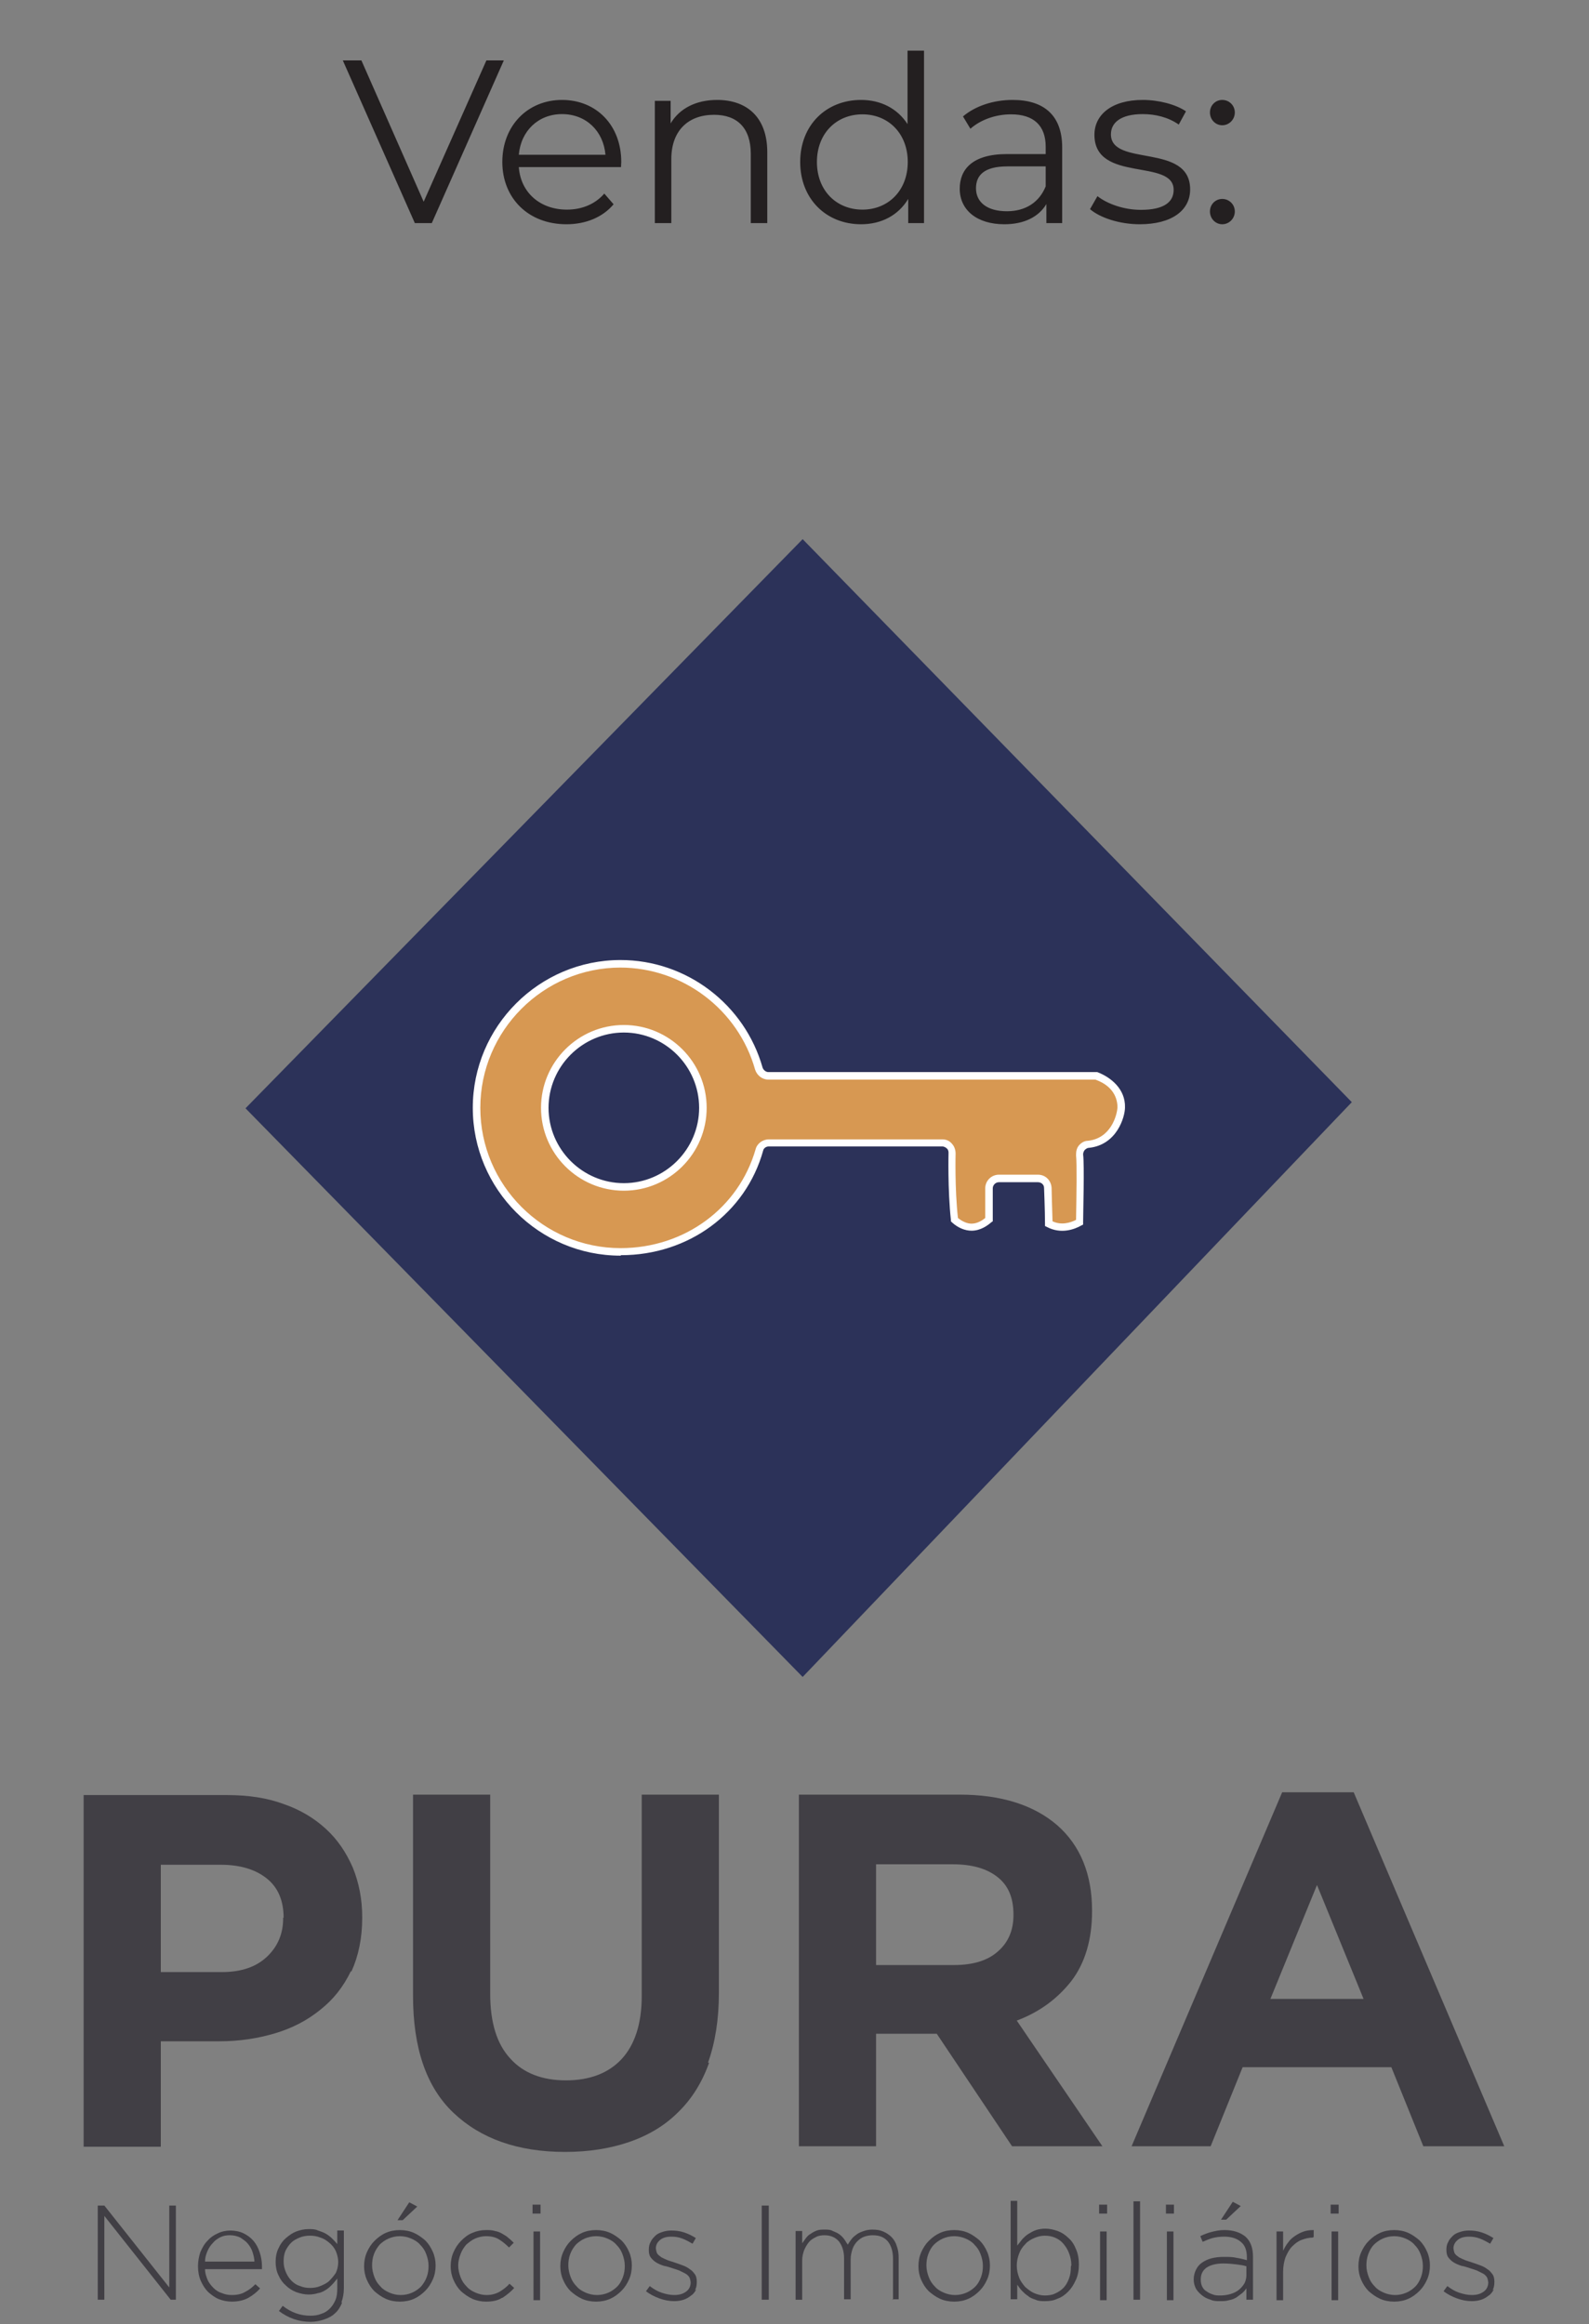 <svg xmlns="http://www.w3.org/2000/svg" width="171" height="250" viewBox="0 0 171 250" fill="none"><rect x="0" y="0" width="171" height="250" fill="#808080" stroke="none"/><path d="M37.764 212.043C36.953 213.714 35.89 215.082 34.472 216.196C33.105 217.31 31.484 218.171 29.61 218.728C27.737 219.285 25.762 219.589 23.635 219.589H17.305V230.932H9V193.104H24.445C26.724 193.104 28.75 193.408 30.522 194.066C32.294 194.674 33.814 195.585 35.08 196.75C36.346 197.915 37.257 199.282 37.966 200.903C38.624 202.523 38.979 204.295 38.979 206.22V206.321C38.979 208.499 38.574 210.423 37.814 212.094L37.764 212.043ZM30.522 206.321C30.522 204.447 29.914 203.029 28.699 202.067C27.484 201.105 25.863 200.599 23.736 200.599H17.305V212.145H23.888C25.964 212.145 27.585 211.588 28.75 210.474C29.914 209.359 30.471 207.992 30.471 206.372V206.27L30.522 206.321Z" fill="#413F45"></path><path d="M76.301 221.92C75.541 224.047 74.427 225.819 72.959 227.237C71.541 228.655 69.768 229.718 67.692 230.427C65.616 231.136 63.337 231.491 60.805 231.491C55.741 231.491 51.74 230.073 48.803 227.288C45.866 224.502 44.448 220.299 44.448 214.678V193.055H52.753V214.476C52.753 217.565 53.462 219.894 54.931 221.464C56.349 223.034 58.374 223.793 60.906 223.793C63.438 223.793 65.464 223.034 66.882 221.515C68.3 219.995 69.059 217.717 69.059 214.729V193.055H77.364V214.374C77.364 217.261 76.959 219.742 76.2 221.869L76.301 221.92Z" fill="#413F45"></path><path d="M108.913 230.883L100.81 218.78H94.278V230.883H85.973V193.055H103.241C107.748 193.055 111.242 194.169 113.774 196.347C116.255 198.524 117.521 201.613 117.521 205.512V205.614C117.521 208.652 116.762 211.184 115.293 213.108C113.774 215.033 111.85 216.451 109.419 217.362L118.635 230.883H108.913ZM109.064 205.968C109.064 204.145 108.507 202.828 107.343 201.917C106.178 201.005 104.608 200.55 102.532 200.55H94.278V211.387H102.684C104.76 211.387 106.33 210.88 107.393 209.918C108.507 208.956 109.064 207.639 109.064 206.019V205.917V205.968Z" fill="#413F45"></path><path d="M153.172 230.884L149.729 222.376H133.726L130.283 230.884H121.775L137.98 192.802H145.677L161.882 230.884H153.172ZM141.728 202.778L136.714 215.033H146.741L141.728 202.778Z" fill="#413F45"></path><path d="M18.369 247.389L11.229 238.375V247.389H10.52V237.261H11.229L18.217 246.073V237.261H18.926V247.389H18.369Z" fill="#413F45"></path><path d="M22.318 245.214C22.47 245.568 22.724 245.872 22.977 246.125C23.23 246.378 23.534 246.581 23.888 246.682C24.243 246.834 24.597 246.885 24.952 246.885C25.509 246.885 26.015 246.783 26.42 246.53C26.825 246.328 27.18 246.024 27.484 245.72L27.99 246.176C27.636 246.581 27.18 246.935 26.724 247.189C26.268 247.442 25.661 247.594 24.952 247.594C24.445 247.594 23.99 247.492 23.584 247.34C23.179 247.189 22.774 246.885 22.42 246.581C22.065 246.226 21.812 245.821 21.61 245.366C21.407 244.91 21.306 244.353 21.306 243.796C21.306 243.239 21.407 242.732 21.559 242.276C21.761 241.821 21.964 241.416 22.318 241.061C22.622 240.707 22.977 240.453 23.433 240.251C23.838 240.048 24.344 239.947 24.8 239.947C25.256 239.947 25.813 240.048 26.218 240.251C26.623 240.453 26.977 240.707 27.281 241.061C27.585 241.416 27.788 241.821 27.939 242.276C28.091 242.732 28.193 243.239 28.193 243.796V243.948C28.193 243.948 28.193 243.998 28.193 244.1H22.065C22.065 244.555 22.217 244.96 22.369 245.315L22.318 245.214ZM27.383 243.34C27.383 242.985 27.281 242.58 27.18 242.276C27.079 241.922 26.876 241.618 26.674 241.365C26.471 241.112 26.167 240.909 25.863 240.707C25.559 240.555 25.154 240.453 24.749 240.453C24.395 240.453 24.04 240.504 23.736 240.656C23.433 240.808 23.129 241.01 22.926 241.264C22.673 241.517 22.47 241.821 22.318 242.175C22.166 242.53 22.065 242.884 22.065 243.289H27.433L27.383 243.34Z" fill="#413F45"></path><path d="M36.801 247.743C36.599 248.199 36.396 248.553 36.042 248.857C35.738 249.161 35.333 249.363 34.877 249.515C34.421 249.667 33.966 249.769 33.408 249.769C32.142 249.769 31.029 249.363 30.016 248.604L30.421 248.047C31.332 248.756 32.294 249.11 33.408 249.11C33.814 249.11 34.219 249.06 34.573 248.908C34.928 248.806 35.232 248.604 35.485 248.351C35.738 248.097 35.941 247.794 36.092 247.439C36.244 247.085 36.295 246.68 36.295 246.173V245.11C36.295 245.11 35.941 245.565 35.738 245.768C35.535 245.971 35.333 246.173 35.08 246.325C34.827 246.477 34.573 246.629 34.219 246.68C33.915 246.781 33.56 246.831 33.206 246.831C32.75 246.831 32.345 246.73 31.889 246.578C31.484 246.426 31.079 246.173 30.775 245.869C30.421 245.565 30.168 245.211 29.965 244.755C29.762 244.35 29.661 243.844 29.661 243.337C29.661 242.78 29.762 242.274 29.965 241.869C30.168 241.413 30.421 241.058 30.775 240.755C31.13 240.451 31.484 240.198 31.889 240.046C32.294 239.894 32.75 239.792 33.206 239.792C33.56 239.792 33.915 239.792 34.219 239.944C34.523 240.046 34.827 240.147 35.08 240.299C35.333 240.451 35.535 240.603 35.738 240.805C35.941 241.008 36.143 241.21 36.295 241.413V239.944H37.004V246.173C37.004 246.73 36.903 247.237 36.751 247.642L36.801 247.743ZM36.396 243.337C36.396 242.932 36.295 242.527 36.143 242.173C35.991 241.818 35.738 241.514 35.434 241.261C35.13 241.008 34.826 240.805 34.472 240.704C34.117 240.552 33.712 240.501 33.358 240.501C33.003 240.501 32.598 240.552 32.244 240.704C31.889 240.856 31.585 241.008 31.332 241.261C31.079 241.514 30.877 241.818 30.725 242.122C30.573 242.476 30.522 242.831 30.522 243.287C30.522 243.742 30.623 244.097 30.775 244.451C30.927 244.806 31.13 245.11 31.383 245.363C31.636 245.616 31.94 245.819 32.294 245.92C32.649 246.072 33.003 246.122 33.358 246.122C33.712 246.122 34.117 246.072 34.472 245.92C34.826 245.768 35.181 245.616 35.434 245.363C35.687 245.11 35.941 244.806 36.143 244.502C36.295 244.148 36.396 243.793 36.396 243.337Z" fill="#413F45"></path><path d="M46.575 245.215C46.373 245.671 46.119 246.076 45.765 246.431C45.41 246.785 45.005 247.089 44.55 247.292C44.094 247.494 43.587 247.595 43.03 247.595C42.473 247.595 41.967 247.494 41.511 247.292C41.055 247.089 40.65 246.785 40.296 246.481C39.941 246.127 39.688 245.722 39.486 245.266C39.283 244.81 39.182 244.304 39.182 243.797C39.182 243.24 39.283 242.734 39.486 242.278C39.688 241.822 39.941 241.417 40.296 241.063C40.65 240.708 41.055 240.405 41.511 240.202C41.967 239.999 42.473 239.898 43.03 239.898C43.587 239.898 44.094 239.999 44.55 240.202C45.005 240.405 45.41 240.708 45.765 241.012C46.119 241.367 46.373 241.772 46.575 242.228C46.778 242.683 46.879 243.19 46.879 243.696C46.879 244.253 46.778 244.76 46.575 245.215ZM46.119 243.747C46.119 243.291 46.018 242.886 45.866 242.481C45.714 242.076 45.512 241.772 45.208 241.468C44.955 241.164 44.6 240.962 44.246 240.81C43.891 240.658 43.486 240.556 43.03 240.556C42.575 240.556 42.169 240.658 41.815 240.81C41.461 240.962 41.106 241.215 40.853 241.468C40.6 241.772 40.397 242.076 40.245 242.481C40.093 242.886 40.042 243.291 40.042 243.696C40.042 244.152 40.144 244.557 40.296 244.962C40.448 245.367 40.65 245.671 40.954 245.975C41.207 246.279 41.562 246.481 41.916 246.633C42.271 246.785 42.676 246.886 43.132 246.886C43.587 246.886 43.992 246.785 44.347 246.633C44.701 246.481 45.056 246.228 45.309 245.975C45.562 245.671 45.765 245.367 45.917 244.962C46.069 244.557 46.119 244.152 46.119 243.747ZM42.777 238.835L44.043 236.91L44.904 237.366L43.334 238.835H42.726H42.777Z" fill="#413F45"></path><path d="M54.019 247.189C53.563 247.493 52.955 247.595 52.297 247.595C51.791 247.595 51.284 247.493 50.828 247.291C50.373 247.088 49.968 246.784 49.613 246.48C49.259 246.126 49.005 245.721 48.803 245.265C48.6 244.809 48.499 244.303 48.499 243.796C48.499 243.239 48.6 242.733 48.803 242.277C49.005 241.822 49.259 241.416 49.613 241.062C49.968 240.707 50.322 240.404 50.828 240.201C51.284 239.999 51.791 239.897 52.297 239.897C52.651 239.897 52.955 239.897 53.259 239.998C53.563 240.049 53.816 240.15 54.069 240.302C54.323 240.454 54.525 240.556 54.728 240.758C54.93 240.91 55.133 241.113 55.285 241.264L54.778 241.771C54.475 241.467 54.12 241.163 53.715 240.91C53.31 240.657 52.854 240.556 52.297 240.556C51.892 240.556 51.487 240.657 51.132 240.809C50.778 240.961 50.474 241.214 50.17 241.467C49.917 241.771 49.714 242.075 49.562 242.48C49.411 242.885 49.309 243.29 49.309 243.695C49.309 244.151 49.411 244.556 49.562 244.961C49.714 245.366 49.917 245.67 50.221 245.974C50.474 246.278 50.828 246.48 51.183 246.632C51.537 246.784 51.943 246.886 52.348 246.886C52.854 246.886 53.31 246.784 53.766 246.531C54.171 246.278 54.525 246.025 54.829 245.67L55.336 246.126C54.981 246.531 54.525 246.886 54.069 247.189H54.019Z" fill="#413F45"></path><path d="M57.31 238.125V237.163H58.171V238.125H57.31ZM57.412 247.443V240.05H58.121V247.443H57.412Z" fill="#413F45"></path><path d="M67.692 245.214C67.49 245.67 67.237 246.075 66.882 246.43C66.528 246.784 66.122 247.088 65.667 247.291C65.211 247.493 64.704 247.595 64.147 247.595C63.59 247.595 63.084 247.493 62.628 247.291C62.172 247.088 61.767 246.784 61.413 246.48C61.058 246.126 60.805 245.721 60.603 245.265C60.4 244.809 60.299 244.303 60.299 243.796C60.299 243.239 60.4 242.733 60.603 242.277C60.805 241.822 61.058 241.416 61.413 241.062C61.767 240.707 62.172 240.404 62.628 240.201C63.084 239.999 63.59 239.897 64.147 239.897C64.704 239.897 65.211 239.999 65.667 240.201C66.122 240.404 66.528 240.707 66.882 241.011C67.237 241.366 67.49 241.771 67.692 242.227C67.895 242.682 67.996 243.189 67.996 243.695C67.996 244.252 67.895 244.759 67.692 245.214ZM67.237 243.746C67.237 243.29 67.135 242.885 66.983 242.48C66.831 242.075 66.629 241.771 66.325 241.467C66.072 241.163 65.717 240.961 65.363 240.809C65.008 240.657 64.603 240.556 64.147 240.556C63.692 240.556 63.287 240.657 62.932 240.809C62.578 240.961 62.223 241.214 61.97 241.467C61.717 241.771 61.514 242.075 61.362 242.48C61.21 242.885 61.16 243.29 61.16 243.695C61.16 244.151 61.261 244.556 61.413 244.961C61.565 245.366 61.767 245.67 62.071 245.974C62.325 246.278 62.679 246.48 63.033 246.632C63.388 246.784 63.793 246.886 64.249 246.886C64.704 246.886 65.11 246.784 65.464 246.632C65.819 246.48 66.173 246.227 66.426 245.974C66.68 245.721 66.882 245.366 67.034 244.961C67.186 244.556 67.237 244.151 67.237 243.746Z" fill="#413F45"></path><path d="M74.934 246.277C74.782 246.53 74.63 246.783 74.377 246.935C74.124 247.138 73.871 247.29 73.567 247.391C73.263 247.492 72.909 247.543 72.554 247.543C71.997 247.543 71.491 247.442 70.933 247.239C70.376 247.037 69.921 246.783 69.516 246.48L69.921 245.923C70.326 246.226 70.731 246.48 71.187 246.632C71.642 246.783 72.098 246.885 72.554 246.885C73.06 246.885 73.466 246.783 73.82 246.53C74.174 246.277 74.326 245.923 74.326 245.517C74.326 245.517 74.276 245.112 74.174 244.96C74.073 244.808 73.921 244.657 73.719 244.555C73.516 244.454 73.314 244.353 73.111 244.251C72.858 244.15 72.655 244.1 72.352 243.998C72.048 243.897 71.744 243.796 71.44 243.745C71.136 243.644 70.883 243.542 70.63 243.391C70.376 243.239 70.174 243.036 70.022 242.834C69.87 242.631 69.82 242.327 69.82 242.023C69.82 241.719 69.87 241.416 70.022 241.162C70.123 240.909 70.326 240.707 70.528 240.504C70.731 240.302 70.984 240.2 71.288 240.099C71.592 239.998 71.896 239.947 72.25 239.947C72.706 239.947 73.162 239.998 73.618 240.15C74.073 240.302 74.478 240.504 74.883 240.757L74.529 241.365C74.174 241.162 73.82 240.96 73.415 240.808C73.01 240.656 72.655 240.605 72.25 240.605C71.744 240.605 71.339 240.707 71.035 240.96C70.731 241.213 70.579 241.517 70.579 241.871C70.579 241.871 70.63 242.276 70.731 242.428C70.832 242.58 70.984 242.682 71.187 242.834C71.389 242.935 71.592 243.036 71.845 243.137C72.098 243.239 72.351 243.289 72.605 243.391C72.908 243.492 73.212 243.593 73.466 243.694C73.769 243.796 74.022 243.948 74.225 244.1C74.478 244.251 74.63 244.454 74.782 244.657C74.934 244.859 74.985 245.163 74.985 245.467C74.985 245.821 74.934 246.125 74.782 246.378L74.934 246.277Z" fill="#413F45"></path><path d="M81.973 247.389V237.261H82.732V247.389H81.973Z" fill="#413F45"></path><path d="M96.102 247.393V242.987C96.102 242.177 95.899 241.569 95.545 241.113C95.139 240.657 94.633 240.455 93.924 240.455C93.62 240.455 93.317 240.505 93.013 240.607C92.709 240.708 92.456 240.911 92.253 241.113C92.05 241.316 91.848 241.62 91.747 241.923C91.645 242.227 91.544 242.632 91.544 243.037V247.342H90.835V242.936C90.835 242.177 90.632 241.569 90.278 241.113C89.873 240.657 89.367 240.455 88.708 240.455C88.404 240.455 88.05 240.505 87.797 240.657C87.493 240.809 87.24 240.961 87.037 241.214C86.835 241.468 86.683 241.721 86.531 242.075C86.429 242.379 86.328 242.734 86.328 243.139V247.393H85.619V239.999H86.328V241.316C86.328 241.316 86.581 240.961 86.733 240.759C86.885 240.556 87.037 240.404 87.24 240.303C87.442 240.151 87.645 240.05 87.898 239.948C88.151 239.847 88.455 239.847 88.759 239.847C89.063 239.847 89.367 239.847 89.62 239.999C89.873 240.1 90.126 240.202 90.329 240.354C90.531 240.505 90.683 240.657 90.835 240.86C90.987 241.063 91.088 241.265 91.24 241.468C91.341 241.265 91.493 241.063 91.645 240.86C91.797 240.657 92 240.505 92.202 240.354C92.405 240.202 92.658 240.1 92.962 239.999C93.215 239.898 93.57 239.847 93.874 239.847C94.329 239.847 94.684 239.898 95.038 240.05C95.393 240.202 95.697 240.404 95.95 240.657C96.203 240.911 96.405 241.265 96.507 241.62C96.659 242.025 96.709 242.43 96.709 242.886V247.342H96L96.102 247.393Z" fill="#413F45"></path><path d="M106.229 245.214C106.027 245.67 105.774 246.075 105.419 246.43C105.065 246.784 104.66 247.088 104.204 247.291C103.748 247.493 103.242 247.595 102.685 247.595C102.128 247.595 101.621 247.493 101.165 247.291C100.71 247.088 100.305 246.784 99.95 246.48C99.596 246.126 99.342 245.721 99.14 245.265C98.937 244.809 98.836 244.303 98.836 243.796C98.836 243.239 98.937 242.733 99.14 242.277C99.342 241.822 99.596 241.416 99.95 241.062C100.305 240.707 100.71 240.404 101.165 240.201C101.621 239.999 102.128 239.897 102.685 239.897C103.242 239.897 103.748 239.999 104.204 240.201C104.66 240.404 105.065 240.707 105.419 241.011C105.774 241.366 106.027 241.771 106.229 242.227C106.432 242.682 106.533 243.189 106.533 243.695C106.533 244.252 106.432 244.759 106.229 245.214ZM105.774 243.746C105.774 243.29 105.672 242.885 105.52 242.48C105.368 242.075 105.166 241.771 104.862 241.467C104.609 241.163 104.254 240.961 103.9 240.809C103.545 240.657 103.14 240.556 102.685 240.556C102.229 240.556 101.824 240.657 101.469 240.809C101.115 240.961 100.76 241.214 100.507 241.467C100.254 241.72 100.051 242.075 99.899 242.48C99.748 242.885 99.697 243.29 99.697 243.695C99.697 244.151 99.798 244.556 99.95 244.961C100.102 245.366 100.305 245.67 100.608 245.974C100.862 246.278 101.216 246.48 101.57 246.632C101.925 246.784 102.33 246.886 102.786 246.886C103.242 246.886 103.647 246.784 104.001 246.632C104.356 246.48 104.71 246.227 104.963 245.974C105.217 245.721 105.419 245.366 105.571 244.961C105.723 244.556 105.774 244.151 105.774 243.746Z" fill="#413F45"></path><path d="M115.75 245.315C115.547 245.771 115.294 246.176 114.94 246.53C114.585 246.885 114.231 247.138 113.775 247.29C113.37 247.493 112.914 247.543 112.458 247.543C112.104 247.543 111.749 247.543 111.446 247.391C111.142 247.29 110.838 247.189 110.635 246.986C110.382 246.834 110.18 246.632 109.977 246.429C109.774 246.227 109.623 245.973 109.471 245.771V247.341H108.762V236.757H109.471V241.568C109.471 241.568 109.825 241.112 110.028 240.859C110.23 240.656 110.433 240.454 110.686 240.302C110.939 240.15 111.192 239.998 111.496 239.897C111.8 239.795 112.155 239.745 112.509 239.745C112.965 239.745 113.37 239.846 113.826 239.998C114.231 240.15 114.636 240.403 114.99 240.757C115.345 241.061 115.598 241.466 115.801 241.973C116.003 242.429 116.105 242.986 116.105 243.593C116.105 244.201 116.003 244.758 115.801 245.214L115.75 245.315ZM115.294 243.695C115.294 243.188 115.193 242.783 115.041 242.378C114.889 241.973 114.687 241.669 114.433 241.365C114.18 241.061 113.876 240.859 113.522 240.707C113.167 240.555 112.813 240.504 112.408 240.504C112.003 240.504 111.648 240.605 111.294 240.757C110.939 240.909 110.585 241.112 110.332 241.416C110.028 241.72 109.825 242.023 109.673 242.429C109.521 242.834 109.42 243.239 109.42 243.695C109.42 244.201 109.521 244.606 109.673 245.011C109.825 245.416 110.078 245.72 110.332 246.024C110.635 246.277 110.939 246.53 111.294 246.682C111.648 246.834 112.053 246.935 112.408 246.935C112.813 246.935 113.218 246.885 113.522 246.733C113.876 246.581 114.18 246.378 114.433 246.125C114.687 245.872 114.889 245.518 115.041 245.112C115.193 244.707 115.244 244.302 115.244 243.796L115.294 243.695Z" fill="#413F45"></path><path d="M118.281 238.125V237.163H119.142V238.125H118.281ZM118.383 247.443V240.05H119.092V247.443H118.383Z" fill="#413F45"></path><path d="M121.979 247.39V236.806H122.688V247.39H121.979Z" fill="#413F45"></path><path d="M125.473 238.125V237.163H126.334V238.125H125.473ZM125.574 247.443V240.05H126.283V247.443H125.574Z" fill="#413F45"></path><path d="M134.132 247.39V246.174C134.132 246.174 133.878 246.529 133.676 246.681C133.473 246.833 133.271 246.985 133.068 247.137C132.815 247.289 132.562 247.39 132.258 247.44C131.954 247.542 131.65 247.542 131.296 247.542C130.941 247.542 130.587 247.542 130.283 247.39C129.929 247.289 129.625 247.137 129.371 246.934C129.118 246.731 128.865 246.478 128.713 246.225C128.561 245.921 128.46 245.617 128.46 245.212C128.46 244.807 128.561 244.453 128.713 244.149C128.865 243.845 129.068 243.592 129.371 243.389C129.675 243.187 129.979 243.035 130.384 242.933C130.789 242.832 131.195 242.782 131.701 242.782C132.207 242.782 132.663 242.782 133.068 242.883C133.423 242.933 133.828 243.035 134.182 243.136V242.832C134.182 242.073 133.98 241.516 133.524 241.161C133.119 240.807 132.511 240.604 131.752 240.604C131.296 240.604 130.891 240.655 130.486 240.756C130.131 240.857 129.777 241.009 129.422 241.161L129.169 240.553C129.574 240.351 129.979 240.199 130.384 240.098C130.789 239.996 131.245 239.895 131.752 239.895C132.714 239.895 133.473 240.148 134.03 240.604C134.587 241.11 134.841 241.819 134.841 242.782V247.39H134.132ZM134.132 243.794C133.828 243.693 133.473 243.642 133.068 243.592C132.663 243.541 132.157 243.491 131.65 243.491C130.891 243.491 130.283 243.642 129.827 243.946C129.422 244.25 129.22 244.655 129.22 245.212C129.22 245.516 129.27 245.769 129.371 245.972C129.473 246.174 129.625 246.377 129.827 246.478C130.03 246.63 130.232 246.731 130.536 246.833C130.789 246.934 131.043 246.934 131.346 246.934C131.701 246.934 132.055 246.883 132.41 246.782C132.764 246.681 133.068 246.529 133.321 246.326C133.575 246.124 133.777 245.871 133.929 245.617C134.081 245.314 134.132 245.01 134.132 244.706V243.845V243.794ZM131.397 238.781L132.663 236.857L133.524 237.312L131.954 238.781H131.346H131.397Z" fill="#413F45"></path><path d="M141.272 240.707C140.867 240.707 140.462 240.809 140.057 240.961C139.652 241.113 139.348 241.366 139.044 241.67C138.74 241.973 138.538 242.379 138.335 242.834C138.183 243.29 138.082 243.796 138.082 244.404V247.443H137.373V240.049H138.082V242.125C138.234 241.822 138.386 241.518 138.639 241.214C138.842 240.91 139.095 240.707 139.399 240.505C139.702 240.302 140.006 240.15 140.31 240.049C140.614 239.948 140.968 239.897 141.374 239.897V240.657H141.323L141.272 240.707Z" fill="#413F45"></path><path d="M143.196 238.125V237.163H144.057V238.125H143.196ZM143.298 247.443V240.05H144.007V247.443H143.298Z" fill="#413F45"></path><path d="M153.578 245.214C153.375 245.67 153.122 246.075 152.768 246.43C152.413 246.784 152.008 247.088 151.552 247.291C151.097 247.493 150.59 247.595 150.033 247.595C149.476 247.595 148.97 247.493 148.514 247.291C148.058 247.088 147.653 246.784 147.299 246.48C146.944 246.126 146.691 245.721 146.488 245.265C146.286 244.809 146.185 244.303 146.185 243.796C146.185 243.239 146.286 242.733 146.488 242.277C146.691 241.822 146.944 241.416 147.299 241.062C147.653 240.707 148.058 240.404 148.514 240.201C148.97 239.999 149.476 239.897 150.033 239.897C150.59 239.897 151.097 239.999 151.552 240.201C152.008 240.404 152.413 240.707 152.768 241.011C153.122 241.366 153.375 241.771 153.578 242.227C153.781 242.682 153.882 243.189 153.882 243.695C153.882 244.252 153.781 244.759 153.578 245.214ZM153.122 243.746C153.122 243.29 153.021 242.885 152.869 242.48C152.717 242.075 152.515 241.771 152.211 241.467C151.957 241.163 151.603 240.961 151.249 240.809C150.894 240.657 150.489 240.556 150.033 240.556C149.577 240.556 149.172 240.657 148.818 240.809C148.463 240.961 148.109 241.214 147.856 241.467C147.602 241.72 147.4 242.075 147.248 242.48C147.096 242.885 147.045 243.29 147.045 243.695C147.045 244.151 147.147 244.556 147.299 244.961C147.45 245.366 147.653 245.67 147.957 245.974C148.21 246.278 148.565 246.48 148.919 246.632C149.274 246.784 149.679 246.886 150.134 246.886C150.59 246.886 150.995 246.784 151.35 246.632C151.704 246.48 152.059 246.227 152.312 245.974C152.565 245.721 152.768 245.366 152.92 244.961C153.072 244.556 153.122 244.151 153.122 243.746Z" fill="#413F45"></path><path d="M160.768 246.277C160.616 246.53 160.464 246.783 160.211 246.935C159.958 247.138 159.705 247.29 159.401 247.391C159.097 247.492 158.742 247.543 158.388 247.543C157.831 247.543 157.325 247.442 156.768 247.239C156.21 247.037 155.755 246.783 155.35 246.48L155.755 245.923C156.16 246.226 156.565 246.48 157.021 246.632C157.476 246.783 157.932 246.885 158.388 246.885C158.894 246.885 159.299 246.783 159.654 246.53C160.008 246.277 160.16 245.923 160.16 245.517C160.16 245.517 160.11 245.112 160.008 244.96C159.907 244.808 159.755 244.657 159.553 244.555C159.35 244.454 159.148 244.353 158.945 244.251C158.692 244.15 158.489 244.1 158.185 243.998C157.882 243.897 157.578 243.796 157.274 243.745C156.97 243.644 156.717 243.542 156.464 243.391C156.21 243.239 156.008 243.036 155.856 242.834C155.704 242.631 155.653 242.327 155.653 242.023C155.653 241.719 155.704 241.416 155.856 241.162C155.957 240.909 156.16 240.707 156.362 240.504C156.565 240.302 156.818 240.2 157.122 240.099C157.426 239.998 157.73 239.947 158.084 239.947C158.54 239.947 158.996 239.998 159.451 240.15C159.907 240.302 160.312 240.504 160.717 240.757L160.363 241.365C160.008 241.162 159.654 240.96 159.249 240.808C158.844 240.656 158.489 240.605 158.084 240.605C157.578 240.605 157.173 240.707 156.869 240.96C156.565 241.213 156.413 241.517 156.413 241.871C156.413 241.871 156.464 242.276 156.565 242.428C156.666 242.58 156.818 242.682 157.021 242.834C157.223 242.935 157.426 243.036 157.679 243.137C157.932 243.239 158.185 243.289 158.439 243.391C158.742 243.492 159.046 243.593 159.3 243.694C159.603 243.796 159.857 243.948 160.059 244.1C160.312 244.251 160.464 244.454 160.616 244.657C160.768 244.859 160.819 245.163 160.819 245.467C160.819 245.821 160.768 246.125 160.616 246.378L160.768 246.277Z" fill="#413F45"></path><path d="M86.378 58L145.475 118.565L86.378 180.397L26.42 119.224L86.378 58Z" fill="#2C3259"></path><path d="M117.926 115.782H82.681C82.225 115.782 81.82 115.478 81.668 115.022C79.794 108.389 73.667 103.73 66.78 103.73C58.222 103.73 51.284 110.667 51.284 119.226C51.284 127.784 58.222 134.721 66.78 134.721C73.87 134.721 79.845 130.316 81.668 123.783C81.769 123.327 82.225 123.024 82.681 123.024H101.367C101.671 123.024 101.924 123.125 102.127 123.327C102.329 123.53 102.431 123.783 102.431 124.087C102.431 124.087 102.329 127.936 102.684 131.278C103.291 131.835 103.95 132.088 104.557 132.088C105.368 132.088 106.077 131.582 106.431 131.278V127.936C106.431 127.379 106.887 126.872 107.495 126.872H111.698C112.255 126.872 112.711 127.328 112.761 127.885C112.761 127.986 112.862 130.417 112.862 131.734C114.23 132.493 115.546 131.936 116.154 131.582C116.205 129.506 116.306 125.353 116.154 124.34C116.154 124.087 116.154 123.783 116.357 123.581C116.509 123.378 116.762 123.226 117.066 123.176C119.851 122.922 120.56 120.137 120.61 119.175C120.712 116.896 118.483 115.985 117.926 115.782ZM67.084 127.733C62.374 127.733 58.576 123.935 58.576 119.226C58.576 114.516 62.374 110.718 67.084 110.718C71.793 110.718 75.591 114.516 75.591 119.226C75.591 123.935 71.793 127.733 67.084 127.733Z" fill="#D79852"></path><path d="M66.78 135.076C58.019 135.076 50.879 127.936 50.879 119.175C50.879 110.415 58.019 103.274 66.78 103.274C73.87 103.274 80.149 108.035 82.073 114.871C82.174 115.124 82.428 115.327 82.681 115.327H118.078C119.547 115.884 121.117 117.15 121.066 119.125C121.066 120.138 120.205 123.176 117.167 123.48C117.015 123.48 116.863 123.581 116.711 123.733C116.61 123.885 116.559 124.037 116.559 124.189C116.711 125.353 116.559 130.468 116.559 131.481V131.734L116.356 131.835C115.648 132.24 114.179 132.798 112.66 131.987L112.457 131.886V131.633C112.457 130.266 112.356 127.784 112.356 127.784C112.356 127.43 112.052 127.176 111.698 127.176H107.494C107.14 127.176 106.836 127.48 106.836 127.835V131.38L106.684 131.481C106.279 131.835 105.52 132.392 104.557 132.392C103.848 132.392 103.089 132.089 102.43 131.481L102.329 131.38V131.228C101.975 127.936 102.076 124.037 102.076 123.986C102.076 123.834 102.025 123.632 101.873 123.53C101.772 123.429 101.57 123.328 101.418 123.328H82.731C82.428 123.328 82.174 123.53 82.124 123.784C80.25 130.519 74.072 135.026 66.831 135.026L66.78 135.076ZM66.78 104.085C58.475 104.085 51.689 110.87 51.689 119.175C51.689 127.48 58.475 134.266 66.78 134.266C73.667 134.266 79.49 129.962 81.314 123.632C81.465 123.024 82.073 122.568 82.731 122.568H101.418C101.823 122.568 102.177 122.72 102.43 123.024C102.684 123.277 102.836 123.682 102.836 124.087C102.836 124.087 102.734 127.835 103.089 131.025C103.595 131.43 104.102 131.633 104.557 131.633C105.165 131.633 105.722 131.278 106.026 131.025V127.835C106.026 127.025 106.684 126.366 107.494 126.366H111.698C112.508 126.366 113.115 126.974 113.166 127.784C113.166 127.784 113.217 130.012 113.267 131.38C114.23 131.835 115.192 131.532 115.799 131.228C115.85 128.493 115.901 125.1 115.799 124.29C115.799 123.885 115.85 123.53 116.103 123.227C116.356 122.923 116.711 122.72 117.065 122.72C119.547 122.467 120.205 119.986 120.256 119.125C120.256 118.618 120.154 116.947 117.876 116.137H82.681C82.022 116.137 81.466 115.681 81.263 115.074C79.44 108.592 73.464 104.085 66.729 104.085H66.78ZM67.134 128.088C62.222 128.088 58.222 124.087 58.222 119.175C58.222 114.263 62.222 110.263 67.134 110.263C72.046 110.263 76.047 114.263 76.047 119.175C76.047 124.087 72.046 128.088 67.134 128.088ZM67.134 111.073C62.678 111.073 59.032 114.719 59.032 119.175C59.032 123.632 62.678 127.278 67.134 127.278C71.591 127.278 75.237 123.632 75.237 119.175C75.237 114.719 71.591 111.073 67.134 111.073Z" fill="white"></path><path d="M52.343 6.5H54.218L46.468 24H44.643L36.893 6.5H38.893L45.593 21.7L52.343 6.5ZM66.857 17.425C66.857 17.575 66.832 17.775 66.832 17.975H55.832C56.032 20.725 58.132 22.55 61.007 22.55C62.607 22.55 64.032 21.975 65.032 20.825L66.032 21.975C64.857 23.375 63.032 24.125 60.957 24.125C56.857 24.125 54.057 21.325 54.057 17.425C54.057 13.525 56.782 10.75 60.482 10.75C64.182 10.75 66.857 13.475 66.857 17.425ZM60.482 12.275C57.932 12.275 56.057 14.075 55.832 16.65H65.157C64.932 14.075 63.057 12.275 60.482 12.275ZM77.17 10.75C80.37 10.75 82.57 12.6 82.57 16.375V24H80.795V16.55C80.795 13.775 79.345 12.35 76.845 12.35C74.02 12.35 72.245 14.1 72.245 17.1V24H70.47V10.85H72.17V13.275C73.12 11.675 74.895 10.75 77.17 10.75ZM97.663 5.45H99.438V24H97.738V21.4C96.663 23.175 94.838 24.125 92.663 24.125C88.913 24.125 86.113 21.4 86.113 17.425C86.113 13.45 88.913 10.75 92.663 10.75C94.763 10.75 96.563 11.65 97.663 13.35V5.45ZM92.813 22.55C95.588 22.55 97.688 20.5 97.688 17.425C97.688 14.35 95.588 12.3 92.813 12.3C90.013 12.3 87.913 14.35 87.913 17.425C87.913 20.5 90.013 22.55 92.813 22.55ZM108.981 10.75C112.381 10.75 114.306 12.45 114.306 15.85V24H112.606V21.95C111.806 23.3 110.256 24.125 108.081 24.125C105.106 24.125 103.281 22.575 103.281 20.3C103.281 18.275 104.581 16.575 108.356 16.575H112.531V15.775C112.531 13.525 111.256 12.3 108.806 12.3C107.106 12.3 105.506 12.9 104.431 13.85L103.631 12.525C104.956 11.4 106.906 10.75 108.981 10.75ZM108.356 22.725C110.356 22.725 111.831 21.775 112.531 20.05V17.9H108.406C105.856 17.9 105.031 18.9 105.031 20.25C105.031 21.775 106.256 22.725 108.356 22.725ZM122.652 24.125C120.477 24.125 118.377 23.425 117.302 22.5L118.102 21.1C119.152 21.925 120.927 22.575 122.777 22.575C125.277 22.575 126.302 21.725 126.302 20.425C126.302 17 117.777 19.7 117.777 14.5C117.777 12.35 119.627 10.75 122.977 10.75C124.677 10.75 126.527 11.225 127.627 11.975L126.852 13.4C125.702 12.6 124.327 12.275 122.977 12.275C120.602 12.275 119.552 13.2 119.552 14.45C119.552 18 128.077 15.325 128.077 20.375C128.077 22.65 126.077 24.125 122.652 24.125ZM131.534 13.475C130.809 13.475 130.209 12.875 130.209 12.1C130.209 11.325 130.809 10.75 131.534 10.75C132.259 10.75 132.884 11.325 132.884 12.1C132.884 12.875 132.259 13.475 131.534 13.475ZM131.534 24.125C130.809 24.125 130.209 23.525 130.209 22.75C130.209 21.975 130.809 21.4 131.534 21.4C132.259 21.4 132.884 21.975 132.884 22.75C132.884 23.525 132.259 24.125 131.534 24.125Z" fill="#231F20"></path></svg>